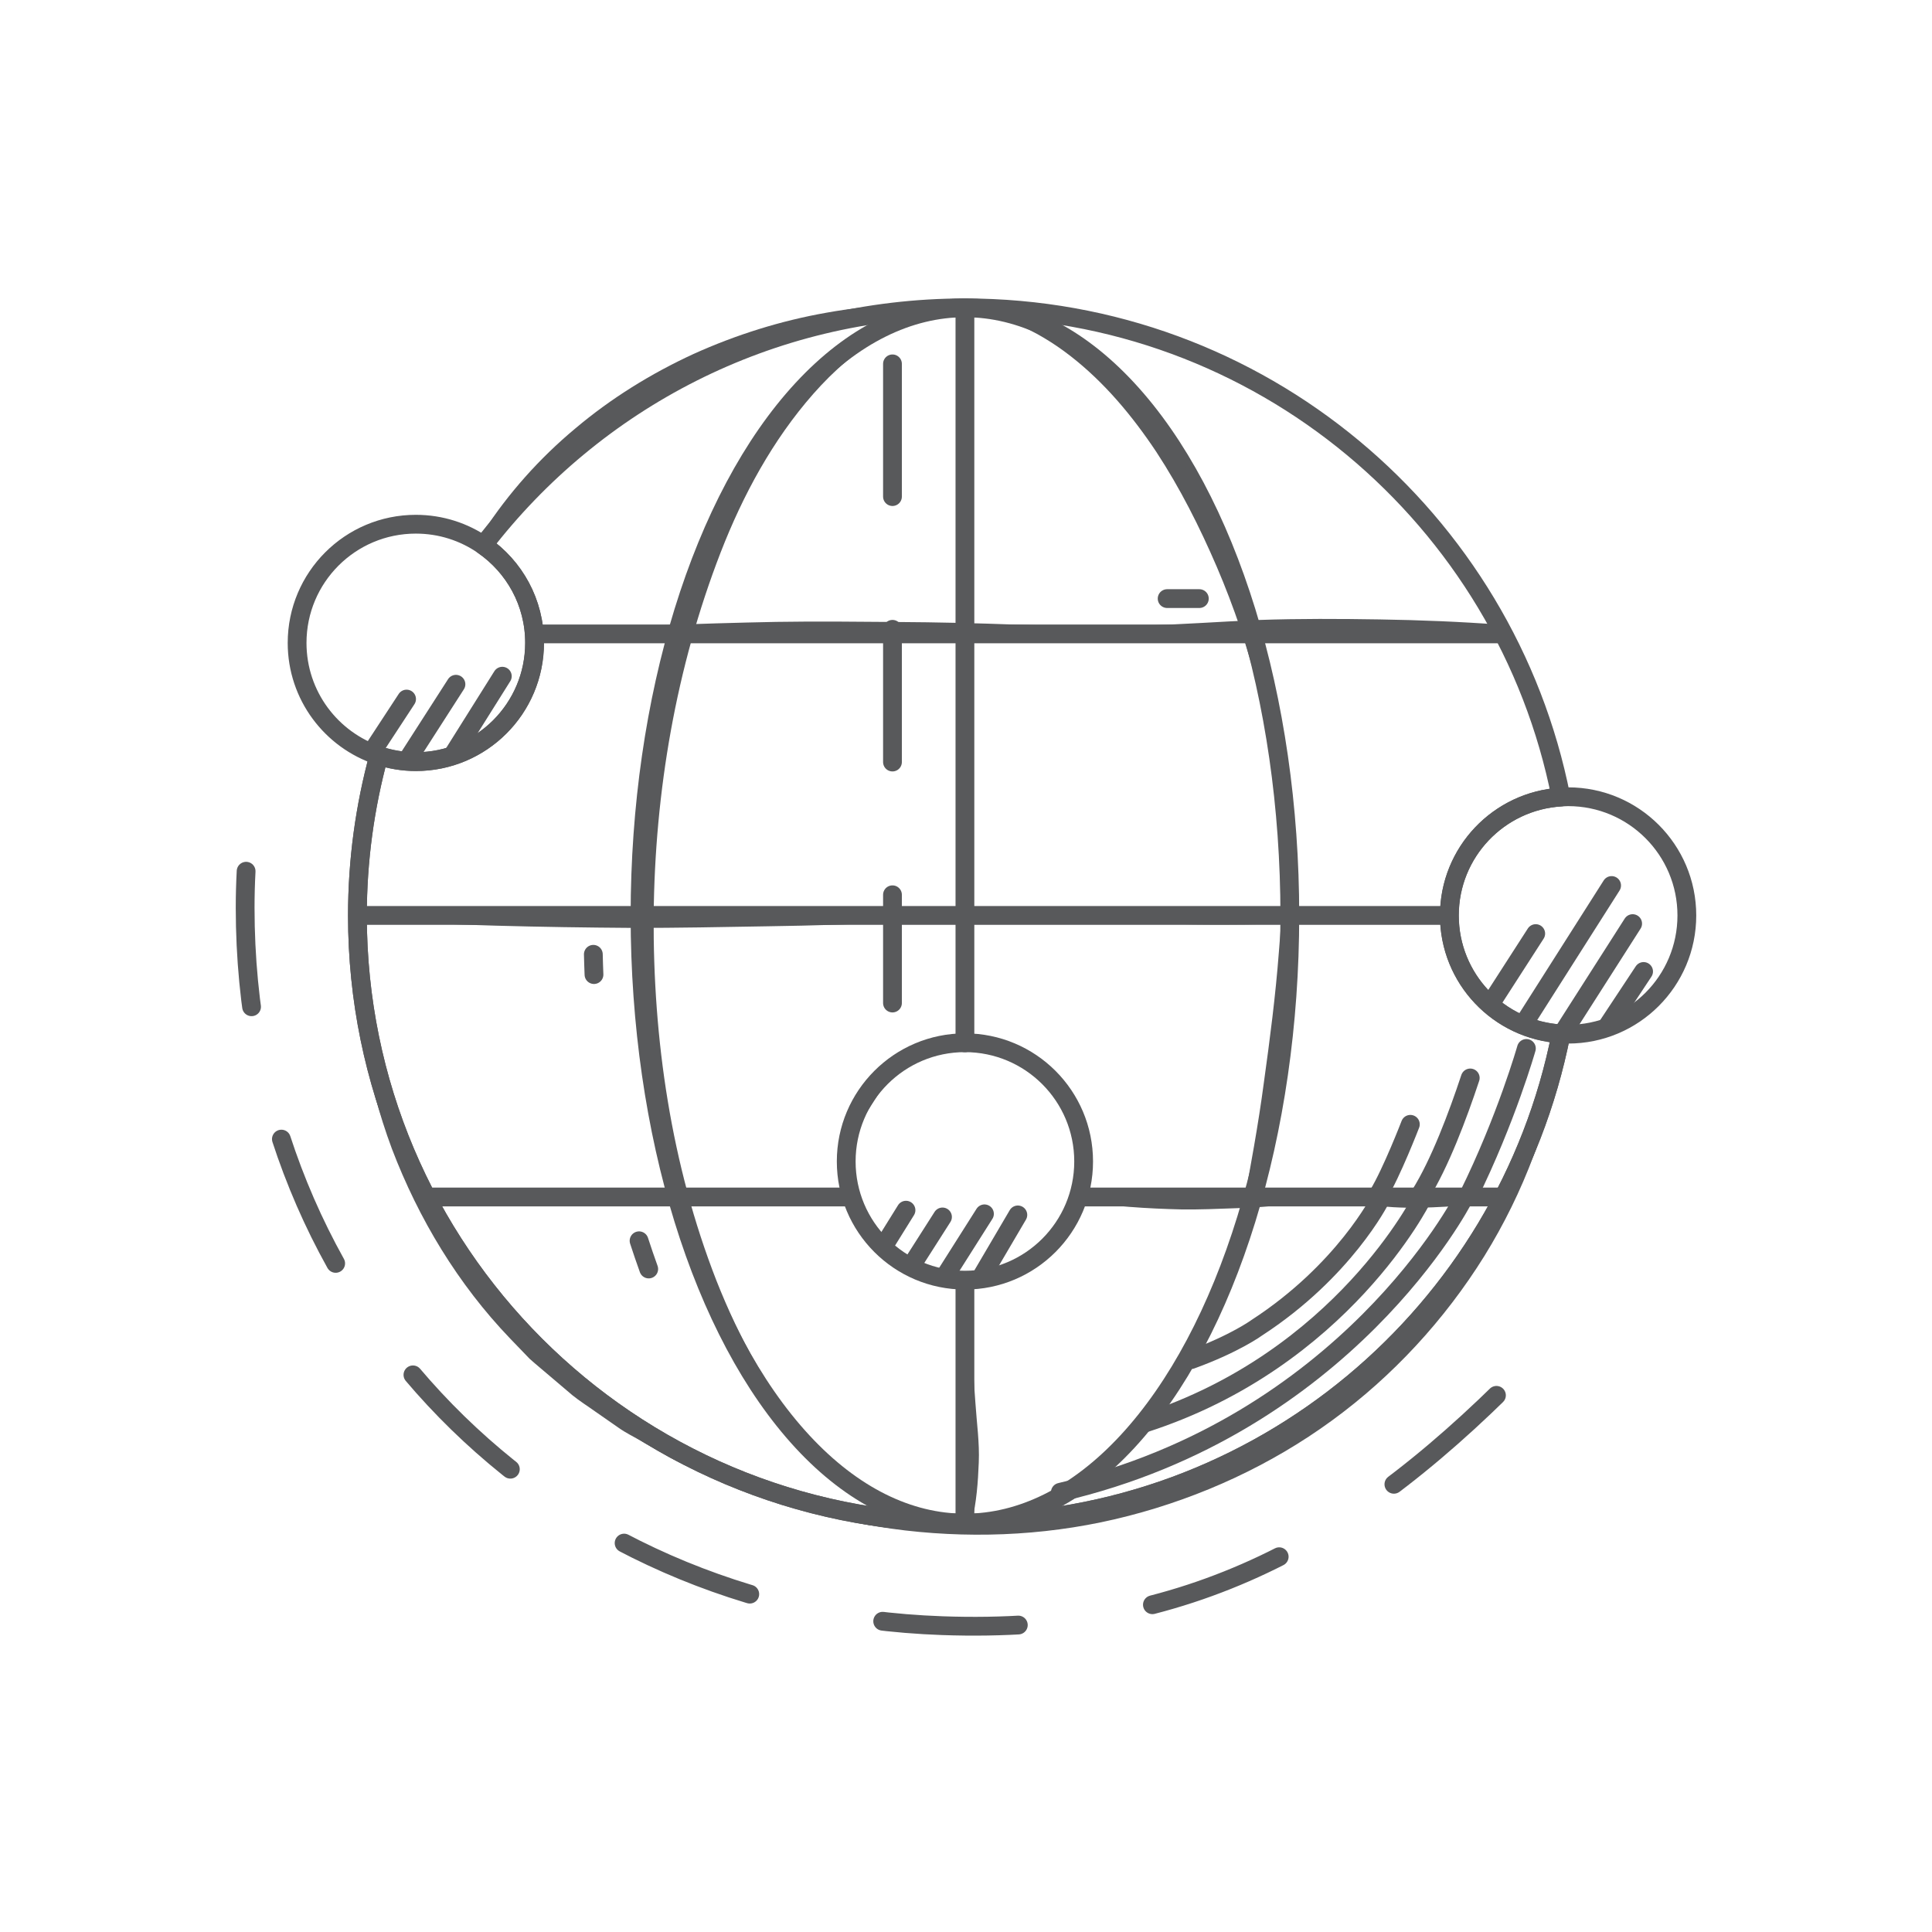 <?xml version="1.0" encoding="utf-8"?>
<!-- Generator: Adobe Illustrator 24.2.1, SVG Export Plug-In . SVG Version: 6.00 Build 0)  -->
<svg version="1.1" id="Layer_1" xmlns="http://www.w3.org/2000/svg" xmlns:xlink="http://www.w3.org/1999/xlink" x="0px" y="0px" width="120px" height="120px"
	 viewBox="0 0 180 180" style="enable-background:new 0 0 180 180;" xml:space="preserve">
<style type="text/css">
	.st0{fill:none;stroke:#58595B;stroke-width:1.75;stroke-linecap:round;stroke-linejoin:round;stroke-miterlimit:10;}
	.st1{fill:none;}
	.st2{fill:#58595B;}
	.st3{clip-path:url(#SVGID_2_);}
	.st4{clip-path:url(#SVGID_4_);}
	.st5{clip-path:url(#SVGID_6_);}
	.st6{fill:none;stroke:#58595B;stroke-width:1.75;stroke-linecap:round;stroke-linejoin:round;stroke-dasharray:12.366,12.366;}
	.st7{fill:none;stroke:#58595B;stroke-width:1.75;stroke-linecap:round;stroke-linejoin:round;stroke-dasharray:12.656,12.656;}
	
		.st8{display:none;fill:none;stroke:#000000;stroke-width:1.75;stroke-linecap:round;stroke-linejoin:round;stroke-dasharray:11.935,11.935;}
</style>
<g>
	<ellipse class="st0" cx="89.9" cy="85.29" rx="30.27" ry="56.61"/>
	<g>
		<path class="st1" d="M88.67,141.9"/>
	</g>
	<g>
		<path class="st2" d="M88.67,28.59c4.15-0.25,8.31,1.28,11.72,3.67c3.44,2.4,6.28,5.56,8.61,9c4.74,6.89,7.34,14.94,8.95,22.98
			c0.81,4.03,1.44,8.09,1.85,12.18c0.2,2.04,0.37,4.09,0.48,6.15l0.12,3.09c0.06,1.03,0.13,2.06,0.13,3.09
			c0.1,8.24-1.23,16.62-4.62,24.18c-0.02,0.04-0.07,0.06-0.12,0.04c-0.04-0.02-0.06-0.06-0.05-0.1c0.74-4.05,1.49-8.04,2.02-12.07
			c0.56-4.02,1.08-8.04,1.39-12.1l0.24-3.05c0.06-1.02,0.05-2.04,0.05-3.06c-0.01-2.04-0.07-4.08-0.23-6.12
			c-0.33-4.07-0.93-8.13-1.93-12.09c-1.01-3.96-2.31-7.83-3.91-11.56c-1.6-3.72-3.43-7.35-5.64-10.72
			c-2.23-3.35-4.84-6.48-8.01-8.94c-3.15-2.45-6.95-4.2-11.05-4.41c-0.05,0-0.09-0.04-0.08-0.09C88.59,28.63,88.62,28.6,88.67,28.59
			z"/>
	</g>
	<g>
		<path class="st2" d="M90.47,141.99c-2.93,0-5.85-0.74-8.43-2.13c-2.61-1.34-4.9-3.26-6.91-5.38c-4.02-4.29-6.95-9.47-9.2-14.86
			c-4.43-10.86-6.32-22.63-6.43-34.32c-0.07-11.68,1.54-23.55,6.02-34.48c2.29-5.41,5.24-10.65,9.35-14.94
			c2.06-2.12,4.39-4.02,7.06-5.34c2.64-1.34,5.61-2.04,8.54-1.94c0.05,0,0.09,0.04,0.08,0.09c0,0.05-0.04,0.08-0.08,0.08
			c-2.89,0.16-5.71,0.99-8.16,2.46c-2.49,1.4-4.65,3.33-6.54,5.47c-3.78,4.3-6.55,9.42-8.63,14.77
			c-4.15,10.71-6.13,22.27-6.24,33.83c-0.07,11.54,1.63,23.2,5.84,33.99c2.12,5.37,4.91,10.54,8.78,14.84
			c1.94,2.13,4.14,4.06,6.69,5.43c2.51,1.42,5.37,2.21,8.27,2.27c0.05,0,0.09,0.04,0.09,0.09
			C90.56,141.95,90.52,141.99,90.47,141.99z"/>
	</g>
	<path class="st0" d="M55.34,90.8c-0.03-0.63-0.04-1.26-0.06-1.89"/>
	<path class="st0" d="M60.44,118.23c-0.31-0.86-0.61-1.74-0.9-2.63"/>
	<circle class="st0" cx="89.9" cy="108.21" r="11.06"/>
	<path class="st0" d="M146.1,74.23c-0.22,0-0.44,0.02-0.66,0.03c-5.8,0.34-10.4,5.14-10.4,11.03c0,5.89,4.6,10.68,10.4,11.03
		c0.22,0.01,0.44,0.03,0.66,0.03c6.11,0,11.06-4.95,11.06-11.06C157.16,79.18,152.21,74.23,146.1,74.23z"/>
	<path class="st0" d="M135.03,85.29c0-5.89,4.6-10.68,10.4-11.03C140.3,48.28,117.4,28.68,89.9,28.68
		c-18.28,0-34.52,8.67-44.87,22.12c2.88,2,4.78,5.32,4.78,9.1c0,6.11-4.95,11.06-11.06,11.06c-1.21,0-2.37-0.2-3.46-0.56
		c-1.29,4.75-1.99,9.74-1.99,14.9c0,31.27,25.35,56.61,56.61,56.61c27.49,0,50.4-19.6,55.53-45.58
		C139.63,95.98,135.03,91.18,135.03,85.29z"/>
	<g>
		<path class="st2" d="M89.93,28.49c-8.55,0.7-16.91,2.54-24.58,6.08c-3.84,1.74-7.48,3.9-10.89,6.41
			c-3.39,2.53-6.55,5.39-9.44,8.58c2.34-3.6,5.25-6.87,8.59-9.65c3.32-2.8,7.05-5.11,11-6.93c3.96-1.79,8.14-3.1,12.41-3.85
			C81.3,28.36,85.65,28.16,89.93,28.49z"/>
	</g>
	<path class="st0" d="M45.03,50.8c-1.79-1.24-3.95-1.96-6.29-1.96c-6.11,0-11.06,4.95-11.06,11.06c0,4.9,3.19,9.05,7.6,10.5
		c1.09,0.36,2.25,0.56,3.46,0.56c6.11,0,11.06-4.95,11.06-11.06C49.81,56.12,47.92,52.79,45.03,50.8z"/>
	<line class="st0" x1="89.9" y1="119.71" x2="89.9" y2="141.85"/>
	<g>
		<path class="st2" d="M89.99,119.71c0.36,3.67,0.63,7.35,0.89,11.03c0.12,1.84,0.39,3.67,0.31,5.52c-0.07,1.84-0.21,3.69-0.65,5.54
			c-0.01,0.05-0.06,0.08-0.11,0.07c-0.03-0.01-0.06-0.03-0.07-0.06c-0.53-1.83-0.76-3.66-0.92-5.5c-0.17-1.84,0.01-3.68,0.04-5.53
			c0.07-3.69,0.16-7.37,0.34-11.06c0-0.05,0.04-0.09,0.09-0.08C89.95,119.63,89.99,119.66,89.99,119.71z"/>
	</g>
	<line class="st0" x1="89.9" y1="28.84" x2="89.9" y2="97.16"/>
	<g>
		<line class="st0" x1="139.8" y1="59.06" x2="49.82" y2="59.06"/>
		<g>
			<path class="st2" d="M139.8,58.37c-3.75,0.35-7.49,0.56-11.24,0.69c-3.75,0.13-7.5,0.22-11.25,0.15
				c-3.75-0.09-7.5-0.32-11.25-0.35c-3.75-0.03-7.5,0.11-11.25,0.29c-3.75,0.2-7.5,0.36-11.24,0.44c-3.75,0.09-7.5,0.2-11.25,0.21
				c-7.5-0.02-15-0.16-22.5-0.65c-0.05,0-0.08-0.04-0.08-0.09c0-0.04,0.04-0.08,0.08-0.08c7.49-0.62,14.99-0.89,22.49-1.04
				c3.75-0.06,7.5-0.02,11.25,0.01c3.75,0.02,7.5,0.11,11.25,0.25c3.75,0.12,7.5,0.2,11.25,0.1c3.75-0.1,7.5-0.38,11.24-0.54
				c3.75-0.13,7.5-0.11,11.25-0.05c3.75,0.06,7.5,0.21,11.25,0.49c0.05,0,0.08,0.05,0.08,0.09
				C139.88,58.33,139.84,58.37,139.8,58.37z"/>
		</g>
		<line class="st0" x1="134.97" y1="85.29" x2="33.51" y2="85.29"/>
		<g>
			<path class="st2" d="M134.97,85.38c-4.23,0.33-8.46,0.52-12.69,0.63c-4.23,0.11-8.46,0.18-12.69,0.09
				c-4.23-0.11-8.46-0.35-12.69-0.41c-4.23-0.05-8.46,0.07-12.69,0.23c-4.23,0.18-8.46,0.32-12.69,0.38
				c-4.23,0.07-8.46,0.16-12.69,0.15c-8.46-0.06-16.92-0.24-25.39-0.77c-0.05,0-0.09-0.04-0.08-0.09c0-0.04,0.04-0.08,0.08-0.08
				c8.46-0.58,16.92-0.81,25.38-0.92c4.23-0.04,8.46,0.02,12.69,0.07c4.23,0.04,8.46,0.15,12.69,0.31
				c4.23,0.14,8.46,0.24,12.69,0.16c4.23-0.08,8.46-0.35,12.69-0.48c4.23-0.11,8.46-0.07,12.69,0.01c4.23,0.08,8.46,0.25,12.69,0.55
				c0.05,0,0.08,0.05,0.08,0.09C135.05,85.34,135.01,85.38,134.97,85.38z"/>
		</g>
		<line class="st0" x1="140.06" y1="111.52" x2="100.72" y2="111.52"/>
		<g>
			<path class="st2" d="M139.63,111.83c-1.64,0.33-3.28,0.48-4.92,0.59c-1.64,0.1-3.28,0.15-4.92,0.05
				c-1.64-0.11-3.28-0.39-4.92-0.44c-1.64-0.07-3.28,0.04-4.92,0.2c-1.64,0.17-3.28,0.3-4.92,0.34c-1.64,0.06-3.28,0.13-4.92,0.11
				c-3.28-0.08-6.56-0.28-9.83-0.85c-0.05-0.01-0.08-0.05-0.07-0.1c0.01-0.04,0.04-0.07,0.07-0.07c3.28-0.56,6.56-0.77,9.83-0.85
				c1.64-0.02,3.28,0.05,4.92,0.11c1.64,0.04,3.28,0.17,4.92,0.34c1.64,0.15,3.28,0.26,4.92,0.2c1.64-0.05,3.28-0.34,4.92-0.44
				c1.64-0.1,3.28-0.05,4.92,0.05c1.64,0.11,3.28,0.26,4.92,0.59c0.05,0.01,0.08,0.06,0.07,0.11
				C139.69,111.8,139.66,111.82,139.63,111.83z"/>
		</g>
		<line class="st0" x1="79.24" y1="111.52" x2="39.9" y2="111.52"/>
	</g>
	<path class="st0" d="M136.29,111.77c0,0-10.81,21.05-37.5,27.26"/>
	<path class="st0" d="M132.49,111.66c0,0-7.42,14.96-25.8,20.91"/>
	<path class="st0" d="M128.58,111.77c0,0-3.34,6.64-11.5,11.94c0,0-2.04,1.49-6.1,2.96"/>
	<g>
		<defs>
			<path id="SVGID_1_" d="M146.1,74.23c-0.22,0-0.44,0.02-0.66,0.03c-5.8,0.34-10.4,5.14-10.4,11.03c0,5.89,4.6,10.68,10.4,11.03
				c0.22,0.01,0.44,0.03,0.66,0.03c6.11,0,11.06-4.95,11.06-11.06C157.16,79.18,152.21,74.23,146.1,74.23z"/>
		</defs>
		<clipPath id="SVGID_2_">
			<use xlink:href="#SVGID_1_"  style="overflow:visible;"/>
		</clipPath>
		<g class="st3">
			<line class="st0" x1="149.57" y1="100.85" x2="169.37" y2="70.01"/>
		</g>
		<g class="st3">
			<line class="st0" x1="132.91" y1="121.07" x2="153.13" y2="90.51"/>
		</g>
		<g class="st3">
			<line class="st0" x1="136.47" y1="110.54" x2="152.11" y2="86.05"/>
		</g>
		<g class="st3">
			<line class="st0" x1="135.31" y1="105.85" x2="150.15" y2="82.5"/>
		</g>
		<g class="st3">
			<line class="st0" x1="132.26" y1="103.78" x2="143.08" y2="86.98"/>
		</g>
		<g class="st3">
			<line class="st0" x1="122.65" y1="100.85" x2="142.45" y2="70.01"/>
		</g>
	</g>
	<g>
		<defs>
			<path id="SVGID_3_" d="M90.54,96.66c-0.22,0-0.44,0.02-0.66,0.03c-5.8,0.34-10.4,5.14-10.4,11.03c0,5.89,4.6,10.68,10.4,11.03
				c0.22,0.01,0.44,0.03,0.66,0.03c6.11,0,11.06-4.95,11.06-11.06C101.6,101.61,96.65,96.66,90.54,96.66z"/>
		</defs>
		<clipPath id="SVGID_4_">
			<use xlink:href="#SVGID_3_"  style="overflow:visible;"/>
		</clipPath>
		<g class="st4">
			<line class="st0" x1="94.01" y1="123.28" x2="113.81" y2="92.44"/>
		</g>
		<g class="st4">
			<line class="st0" x1="87.52" y1="125.63" x2="94.83" y2="113.19"/>
		</g>
		<g class="st4">
			<line class="st0" x1="85.74" y1="122.53" x2="91.72" y2="113.09"/>
		</g>
		<g class="st4">
			<line class="st0" x1="76.87" y1="130.53" x2="87.81" y2="113.38"/>
		</g>
		<g class="st4">
			<line class="st0" x1="76.47" y1="125.52" x2="84.41" y2="112.75"/>
		</g>
		<g class="st4">
			<line class="st0" x1="67.09" y1="123.28" x2="86.89" y2="92.44"/>
		</g>
	</g>
	<g>
		<defs>
			<path id="SVGID_5_" d="M38.77,49.04c-0.22,0-0.44,0.02-0.66,0.03c-5.8,0.34-10.4,5.14-10.4,11.03c0,5.89,4.6,10.68,10.4,11.03
				c0.22,0.01,0.44,0.03,0.66,0.03c6.11,0,11.06-4.95,11.06-11.06C49.84,53.99,44.88,49.04,38.77,49.04z"/>
		</defs>
		<clipPath id="SVGID_6_">
			<use xlink:href="#SVGID_5_"  style="overflow:visible;"/>
		</clipPath>
		<g class="st5">
			<line class="st0" x1="42.25" y1="75.66" x2="62.05" y2="44.82"/>
		</g>
		<g class="st5">
			<line class="st0" x1="37.88" y1="77.21" x2="46.8" y2="63"/>
		</g>
		<g class="st5">
			<line class="st0" x1="35.76" y1="74.21" x2="42.48" y2="63.75"/>
		</g>
		<g class="st5">
			<line class="st0" x1="33.51" y1="71.8" x2="37.88" y2="65.13"/>
		</g>
		<g class="st5">
			<line class="st0" x1="15.33" y1="75.66" x2="35.13" y2="44.82"/>
		</g>
	</g>
	<path class="st0" d="M142.21,97.68c0,0-1.87,6.59-5.41,13.75"/>
	<path class="st0" d="M136.98,100.43c-1.16,3.5-2.84,7.98-4.66,10.88"/>
	<path class="st0" d="M131.4,104.75c0,0-1.73,4.49-2.99,6.56"/>
	<line class="st6" x1="83.15" y1="33.9" x2="83.15" y2="93.45"/>
	<path class="st0" d="M35.29,70.4c-1.29,4.75-1.99,9.74-1.99,14.9c0,31.27,25.35,56.61,56.61,56.61c27.49,0,50.4-19.6,55.53-45.58"
		/>
	<g>
		<path class="st2" d="M33.38,86.53c0.36,6.9,1.78,13.68,4.37,19.99c2.53,6.34,6.31,12.11,10.84,17.19l1.7,1.92l1.86,1.75l1.87,1.75
			c0.64,0.57,1.34,1.05,2.01,1.59l2.04,1.57c0.67,0.54,1.44,0.93,2.15,1.41c1.47,0.89,2.9,1.84,4.48,2.52
			c6.13,3.11,12.91,4.88,19.73,5.41c6.84,0.45,13.72-0.19,20.29-2c6.56-1.82,12.76-4.84,18.27-8.8c5.51-3.96,10.35-8.88,14.14-14.55
			c3.82-5.65,6.59-12.03,8.22-18.73c0.01-0.05,0.06-0.08,0.11-0.06c0.04,0.01,0.07,0.05,0.07,0.1c-1.06,6.84-3.56,13.5-7.24,19.44
			c-3.69,5.93-8.53,11.19-14.2,15.32c-5.67,4.14-12.16,7.13-18.94,8.88c-6.79,1.76-13.88,2.16-20.8,1.36
			c-6.92-0.82-13.65-2.84-19.91-5.82c-1.61-0.66-3.08-1.6-4.59-2.45c-0.75-0.44-1.54-0.81-2.25-1.32l-2.14-1.49
			c-0.71-0.51-1.45-0.97-2.13-1.52l-1.99-1.69c-0.66-0.57-1.34-1.12-1.99-1.7l-1.82-1.89c-4.85-5.05-8.54-11.17-11.02-17.69
			c-2.44-6.54-3.57-13.56-3.29-20.48c0-0.05,0.04-0.09,0.09-0.08C33.34,86.45,33.38,86.48,33.38,86.53z"/>
	</g>
	<path class="st7" d="M22.93,81.17c-0.06,1.13-0.09,2.26-0.09,3.41c0,37.15,28.23,65.59,64.96,66.88
		c22.84,0.81,38.5-7.65,55.22-25.08"/>
	<path class="st8" d="M26.8,79.1c-0.2,2.04-0.3,4.11-0.3,6.2c0,35.04,28.4,63.44,63.44,63.44c21.55,0,40.59-10.75,52.05-27.17"/>
	<line class="st0" x1="108.74" y1="55.77" x2="111.74" y2="55.77"/>
</g>
</svg>
